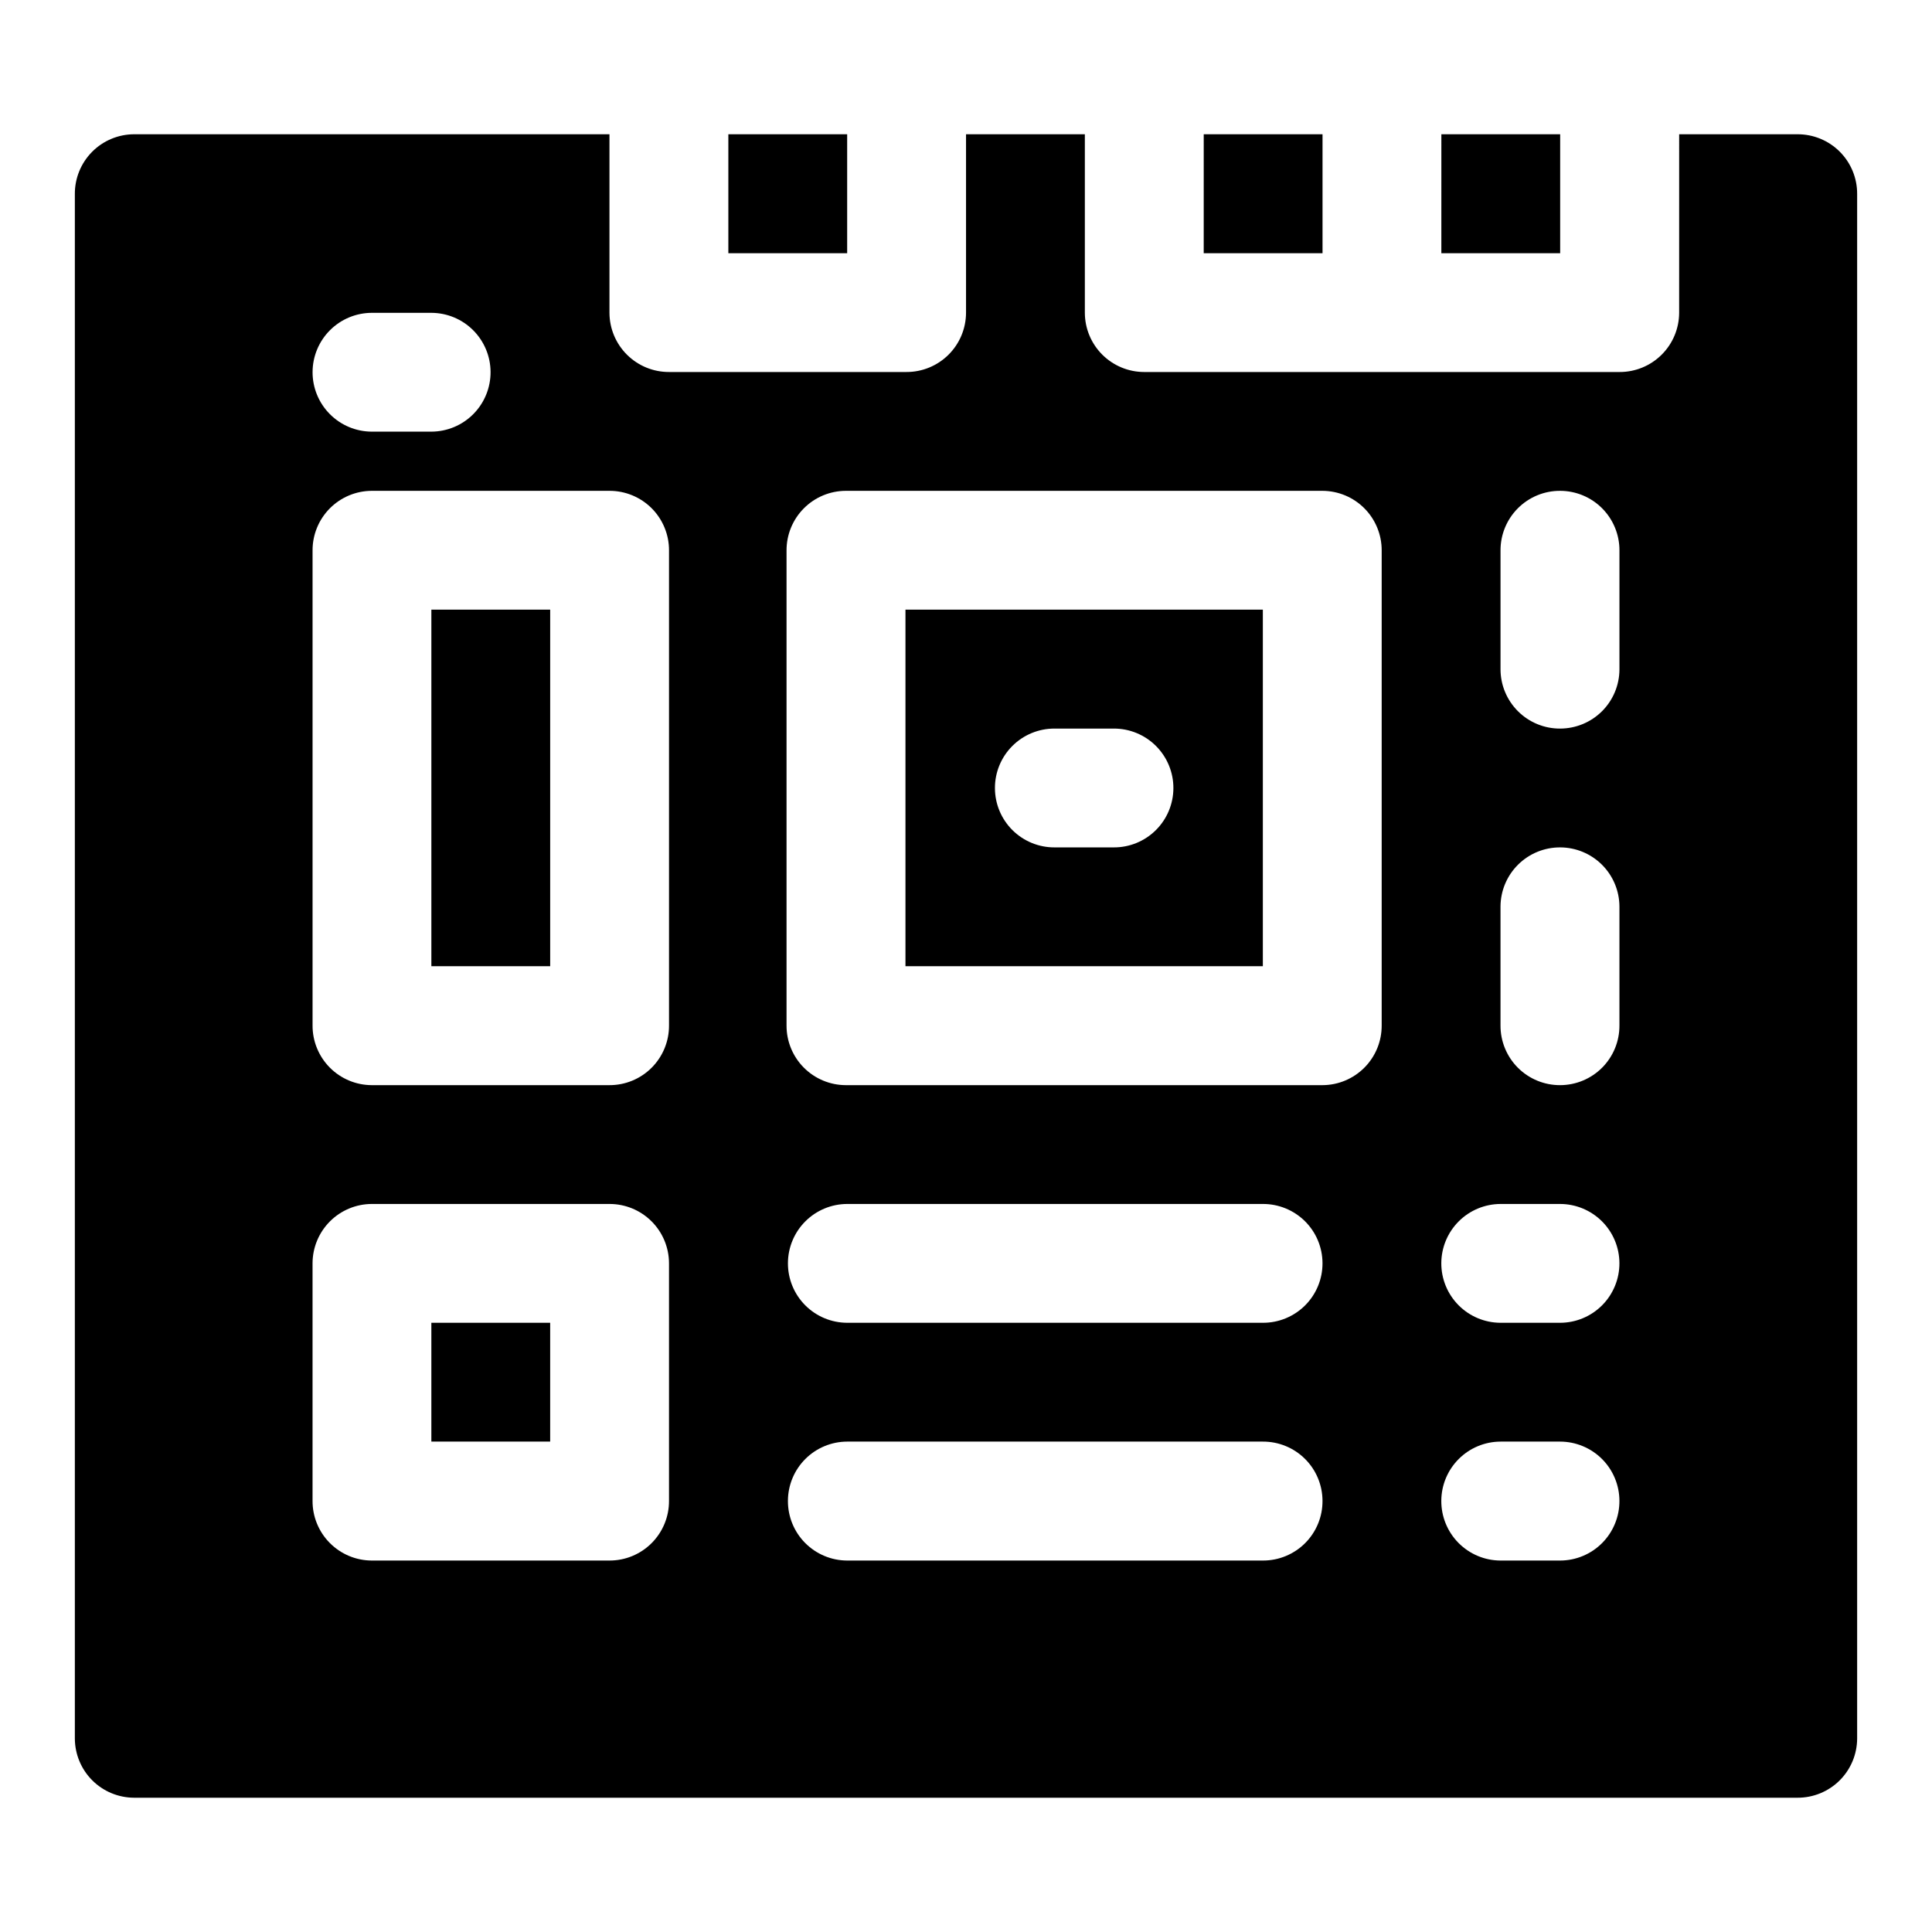 <?xml version="1.0" encoding="UTF-8"?>
<!-- Uploaded to: ICON Repo, www.svgrepo.com, Generator: ICON Repo Mixer Tools -->
<svg fill="#000000" width="800px" height="800px" version="1.1" viewBox="144 144 512 512" xmlns="http://www.w3.org/2000/svg">
 <path d="m179.52 179.58c-4.18 0.016-8.184 1.695-11.125 4.664-2.941 2.973-4.582 6.992-4.559 11.172v409.32c0.02 4.152 1.676 8.133 4.613 11.07s6.918 4.594 11.07 4.609h440.84c4.172 0.016 8.184-1.625 11.148-4.566s4.637-6.941 4.656-11.113v-409.32c0.023-4.203-1.633-8.238-4.602-11.215-2.969-2.973-7.004-4.637-11.203-4.621h-31.363l-0.004 47.324c-0.016 4.176-1.691 8.172-4.656 11.113-2.961 2.941-6.973 4.586-11.148 4.57h-125.98c-4.16-0.008-8.145-1.664-11.09-4.602s-4.606-6.922-4.621-11.082v-47.324h-31.488v47.324c-0.02 4.176-1.691 8.172-4.656 11.113-2.965 2.941-6.977 4.586-11.152 4.57h-62.883c-4.176 0.016-8.188-1.629-11.148-4.57-2.965-2.941-4.641-6.938-4.656-11.113v-47.324h-125.98zm157.5 0v31.52h31.488v-31.52zm125.98 0-0.004 31.52h31.488v-31.52zm62.977 0-0.004 31.52h31.488v-31.52zm-283.46 47.324h15.805c4.156 0.016 8.133 1.672 11.07 4.609s4.598 6.918 4.613 11.074c0.016 4.176-1.629 8.188-4.566 11.148-2.941 2.965-6.941 4.641-11.117 4.656h-15.805c-4.176-0.016-8.172-1.691-11.113-4.656-2.941-2.961-4.586-6.973-4.57-11.148 0.016-4.156 1.676-8.137 4.613-11.074s6.914-4.594 11.07-4.609zm0 47.172h62.977c4.195-0.016 8.227 1.645 11.195 4.609 2.965 2.969 4.625 7 4.609 11.195v125.86c0.023 4.203-1.633 8.238-4.602 11.215-2.969 2.973-7 4.637-11.203 4.621h-62.977c-4.18-0.016-8.184-1.695-11.125-4.664-2.941-2.973-4.582-6.992-4.559-11.172v-125.86c-0.016-4.176 1.629-8.188 4.57-11.152 2.941-2.961 6.938-4.637 11.113-4.652zm125.64 0h126.32c4.176 0.016 8.176 1.691 11.117 4.652 2.938 2.965 4.582 6.977 4.566 11.152v125.86c0.023 4.18-1.613 8.199-4.559 11.172-2.941 2.969-6.941 4.648-11.125 4.664h-126.32c-4.188-0.008-8.195-1.684-11.145-4.656-2.949-2.969-4.594-6.992-4.57-11.18v-125.86c-0.016-4.18 1.633-8.195 4.582-11.16 2.945-2.965 6.953-4.637 11.133-4.644zm189.3 0c4.184 0.008 8.188 1.676 11.137 4.644 2.945 2.965 4.594 6.981 4.578 11.16v31.52c-0.016 4.16-1.68 8.145-4.621 11.082-2.945 2.938-6.934 4.59-11.094 4.598-4.176 0.02-8.188-1.625-11.148-4.566-2.965-2.941-4.641-6.938-4.656-11.113v-31.52c-0.016-4.199 1.645-8.227 4.613-11.195 2.965-2.969 6.996-4.629 11.191-4.609zm-299.14 31.488v94.492h31.488v-94.492zm125.64 0v94.492h94.711v-94.492zm39.516 31.516h15.684c4.195-0.016 8.227 1.645 11.191 4.613 2.969 2.969 4.629 6.996 4.613 11.195-0.016 4.176-1.691 8.172-4.656 11.113-2.965 2.941-6.973 4.586-11.148 4.566h-15.684c-4.176 0.02-8.188-1.625-11.152-4.566s-4.637-6.938-4.652-11.113c-0.02-4.199 1.641-8.227 4.609-11.195s6.996-4.629 11.195-4.613zm133.98 31.488c4.16 0.008 8.148 1.664 11.094 4.602 2.941 2.938 4.606 6.922 4.621 11.082v31.488c0.023 4.188-1.621 8.211-4.566 11.184-2.949 2.969-6.961 4.644-11.148 4.652-4.203 0.016-8.234-1.648-11.203-4.621-2.969-2.973-4.625-7.012-4.602-11.215v-31.488c0.016-4.176 1.691-8.172 4.656-11.113 2.961-2.941 6.973-4.586 11.148-4.57zm-314.94 94.496h62.977c4.176-0.016 8.188 1.629 11.148 4.57 2.965 2.941 4.641 6.938 4.656 11.113v62.977c0.023 4.203-1.633 8.238-4.602 11.215-2.969 2.973-7 4.637-11.203 4.621h-62.977c-4.18-0.016-8.184-1.695-11.125-4.668-2.941-2.969-4.582-6.988-4.559-11.168v-62.977c0.02-4.156 1.676-8.133 4.613-11.07s6.918-4.598 11.07-4.613zm125.98 0h110.18c4.176-0.016 8.188 1.629 11.152 4.566 2.965 2.941 4.637 6.941 4.652 11.117 0.02 4.195-1.641 8.227-4.609 11.195-2.969 2.965-6.996 4.625-11.195 4.609h-110.18c-4.176-0.016-8.176-1.691-11.117-4.656-2.941-2.961-4.582-6.973-4.566-11.148 0.016-4.156 1.672-8.133 4.609-11.07s6.918-4.598 11.074-4.613zm173.15 0h15.805c4.16 0.008 8.148 1.664 11.094 4.602 2.941 2.938 4.606 6.922 4.621 11.082 0.016 4.18-1.633 8.195-4.578 11.16-2.949 2.965-6.953 4.637-11.137 4.644h-15.805c-4.176-0.016-8.172-1.691-11.113-4.656-2.941-2.961-4.586-6.973-4.57-11.148 0.016-4.156 1.676-8.133 4.613-11.07s6.918-4.598 11.07-4.613zm-283.33 31.488v31.488h31.488v-31.488zm110.18 31.488h110.18c4.176-0.016 8.188 1.625 11.152 4.566s4.637 6.941 4.652 11.117c0.027 4.203-1.629 8.238-4.598 11.215-2.969 2.973-7.004 4.637-11.207 4.621h-110.18c-4.184-0.016-8.184-1.695-11.129-4.668-2.941-2.969-4.578-6.988-4.555-11.168 0.016-4.156 1.672-8.133 4.609-11.07s6.918-4.598 11.074-4.613zm173.15 0h15.805c4.16 0.008 8.148 1.664 11.094 4.602 2.941 2.938 4.606 6.922 4.621 11.082 0.023 4.184-1.621 8.207-4.566 11.18-2.949 2.973-6.961 4.648-11.148 4.656h-15.805c-4.18-0.016-8.184-1.695-11.125-4.668-2.941-2.969-4.582-6.988-4.559-11.168 0.016-4.156 1.676-8.133 4.613-11.07 2.938-2.941 6.918-4.598 11.07-4.613z"/>
</svg>